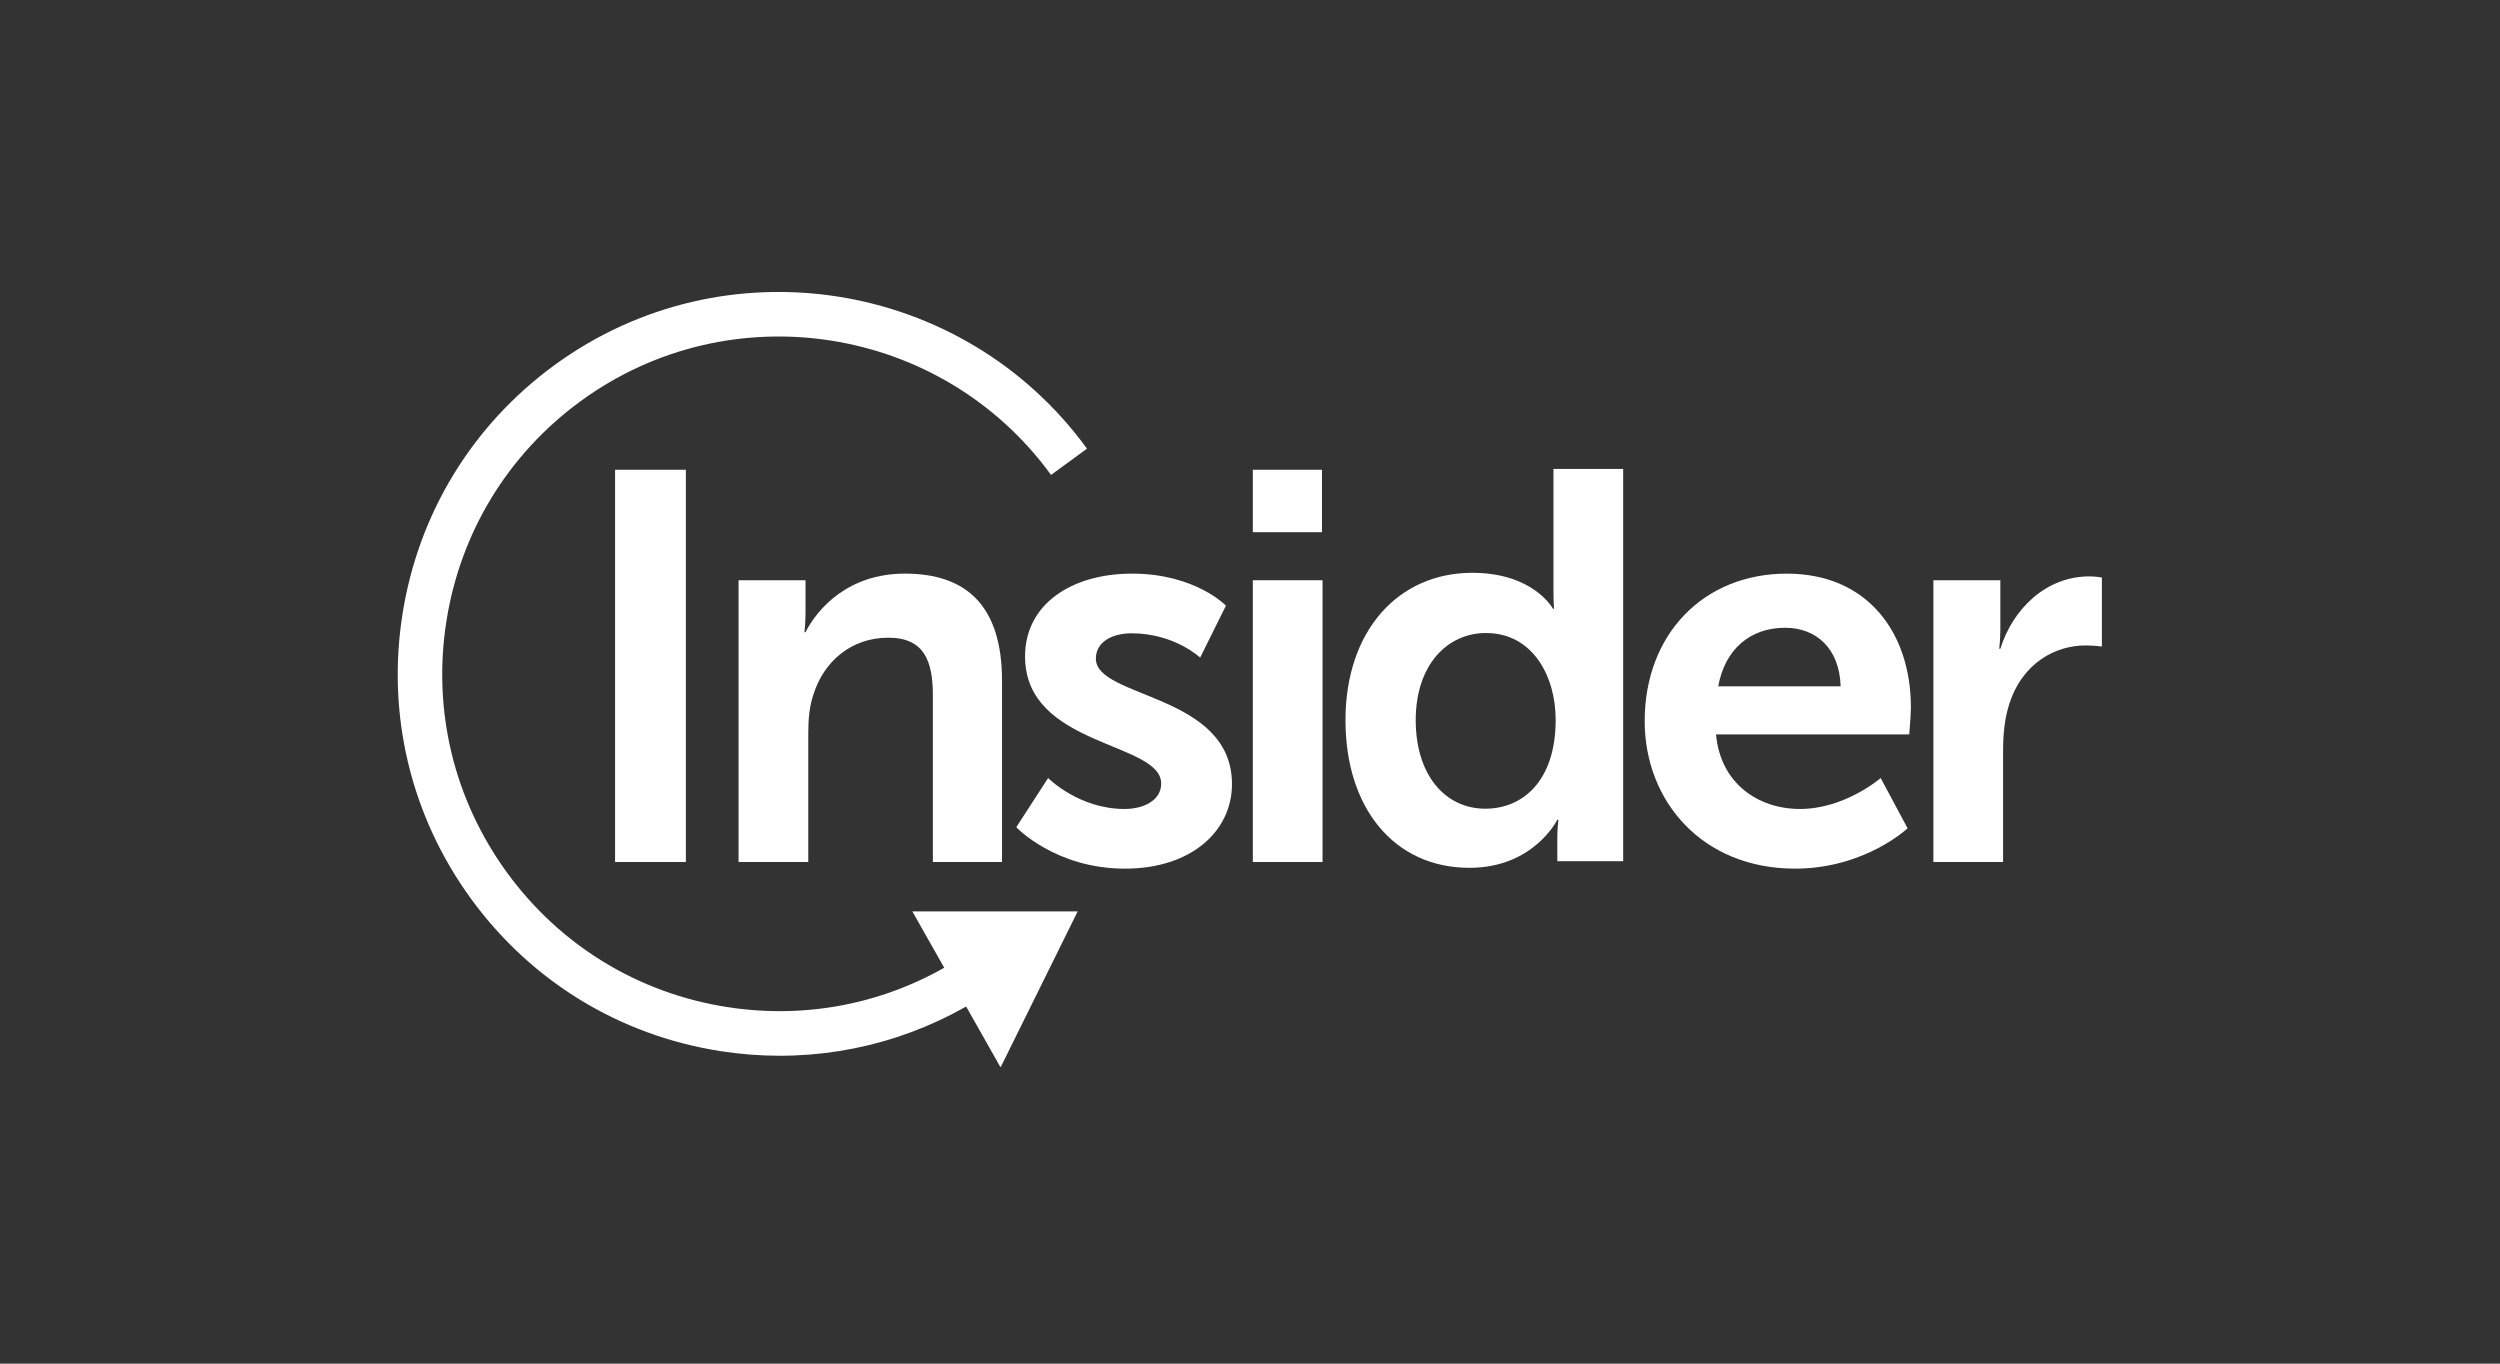 <svg width="220" height="120" viewBox="0 0 220 120" fill="none" xmlns="http://www.w3.org/2000/svg">
<rect x="0" y="0" width="220" height="120" fill="#333333" stroke="none"/>
<g clip-path="url(#clip0_1212_225)">
<path fill-rule="evenodd" clip-rule="evenodd" d="M68.626 92.906C66.882 92.906 65.127 92.77 63.371 92.495C54.518 91.107 46.734 86.349 41.453 79.097C36.172 71.845 34.026 62.966 35.41 54.096C36.794 45.227 41.544 37.428 48.783 32.138C63.726 21.215 84.753 24.511 95.656 39.482L92.493 41.792C82.863 28.568 64.29 25.658 51.09 35.306C44.695 39.979 40.501 46.868 39.278 54.702C38.054 62.536 39.95 70.379 44.615 76.785C49.28 83.192 56.156 87.394 63.975 88.619C71.796 89.844 79.624 87.945 86.018 83.272L88.325 86.44C82.522 90.682 75.674 92.906 68.626 92.906Z" fill="white"/>
<path fill-rule="evenodd" clip-rule="evenodd" d="M80.287 80.204L94.837 80.201L88.051 93.931L80.287 80.204Z" fill="white"/>
<path fill-rule="evenodd" clip-rule="evenodd" d="M54.127 41.339H60.357V75.857H54.127V41.339Z" fill="white"/>
<path fill-rule="evenodd" clip-rule="evenodd" d="M64.993 51.062H70.886V53.93C70.886 54.854 70.79 55.632 70.79 55.632H70.886C71.949 53.541 74.653 50.478 79.628 50.478C85.086 50.478 88.177 53.346 88.177 59.91V75.857H82.092V61.175C82.092 58.16 81.319 56.118 78.18 56.118C74.895 56.118 72.48 58.209 71.562 61.175C71.225 62.195 71.128 63.314 71.128 64.481V75.857H64.993V51.062Z" fill="white"/>
<path fill-rule="evenodd" clip-rule="evenodd" d="M92.234 68.467C92.234 68.467 94.939 71.19 98.948 71.19C100.687 71.19 102.184 70.412 102.184 68.953C102.184 65.258 90.205 65.744 90.205 57.771C90.205 53.153 94.311 50.479 99.624 50.479C105.178 50.479 107.883 53.299 107.883 53.299L105.613 57.869C105.613 57.869 103.343 55.73 99.576 55.73C97.982 55.73 96.436 56.411 96.436 57.967C96.436 61.467 108.414 61.029 108.414 69.002C108.414 73.135 104.84 76.441 98.996 76.441C92.861 76.441 89.433 72.794 89.433 72.794L92.234 68.467Z" fill="white"/>
<path d="M110.249 41.339H116.334V46.833H110.249V41.339ZM110.249 51.062H116.383V75.857H110.249V51.062Z" fill="white"/>
<path d="M129.558 50.407C134.967 50.407 136.658 53.568 136.658 53.568H136.754C136.754 53.568 136.706 52.935 136.706 52.158V41.267H142.84V75.785H137.044V73.743C137.044 72.819 137.141 72.139 137.141 72.139H137.044C137.044 72.139 134.967 76.368 129.317 76.368C122.652 76.368 118.402 71.069 118.402 63.387C118.401 55.511 123.037 50.407 129.558 50.407ZM130.717 71.166C133.905 71.166 136.899 68.833 136.899 63.339C136.899 59.499 134.87 55.706 130.765 55.706C127.384 55.706 124.583 58.477 124.583 63.387C124.583 68.104 127.095 71.166 130.717 71.166Z" fill="white"/>
<path d="M157.243 50.48C164.343 50.48 168.158 55.681 168.158 62.245C168.158 62.974 168.013 64.627 168.013 64.627H151.011C151.398 68.954 154.73 71.19 158.401 71.19C162.361 71.19 165.501 68.467 165.501 68.467L167.868 72.891C167.868 72.891 164.101 76.44 157.966 76.44C149.804 76.44 144.733 70.509 144.733 63.459C144.733 55.827 149.901 50.48 157.243 50.48ZM161.976 60.397C161.879 57.042 159.802 55.243 157.097 55.243C153.958 55.243 151.785 57.188 151.205 60.397H161.976Z" fill="white"/>
<path fill-rule="evenodd" clip-rule="evenodd" d="M170.137 51.062H176.03V55.34C176.03 56.264 175.933 57.091 175.933 57.091H176.03C177.141 53.542 180.087 50.722 183.854 50.722C184.434 50.722 184.965 50.819 184.965 50.819V56.896C184.965 56.896 184.337 56.799 183.516 56.799C180.908 56.799 177.962 58.306 176.803 62.001C176.416 63.216 176.272 64.577 176.272 66.036V75.856H170.138V51.062H170.137Z" fill="white"/>
</g>
<defs>
<clipPath id="clip0_1212_225">
<rect width="150" height="68.287" fill="white" transform="translate(35 25.591)"/>
</clipPath>
</defs>
</svg>
